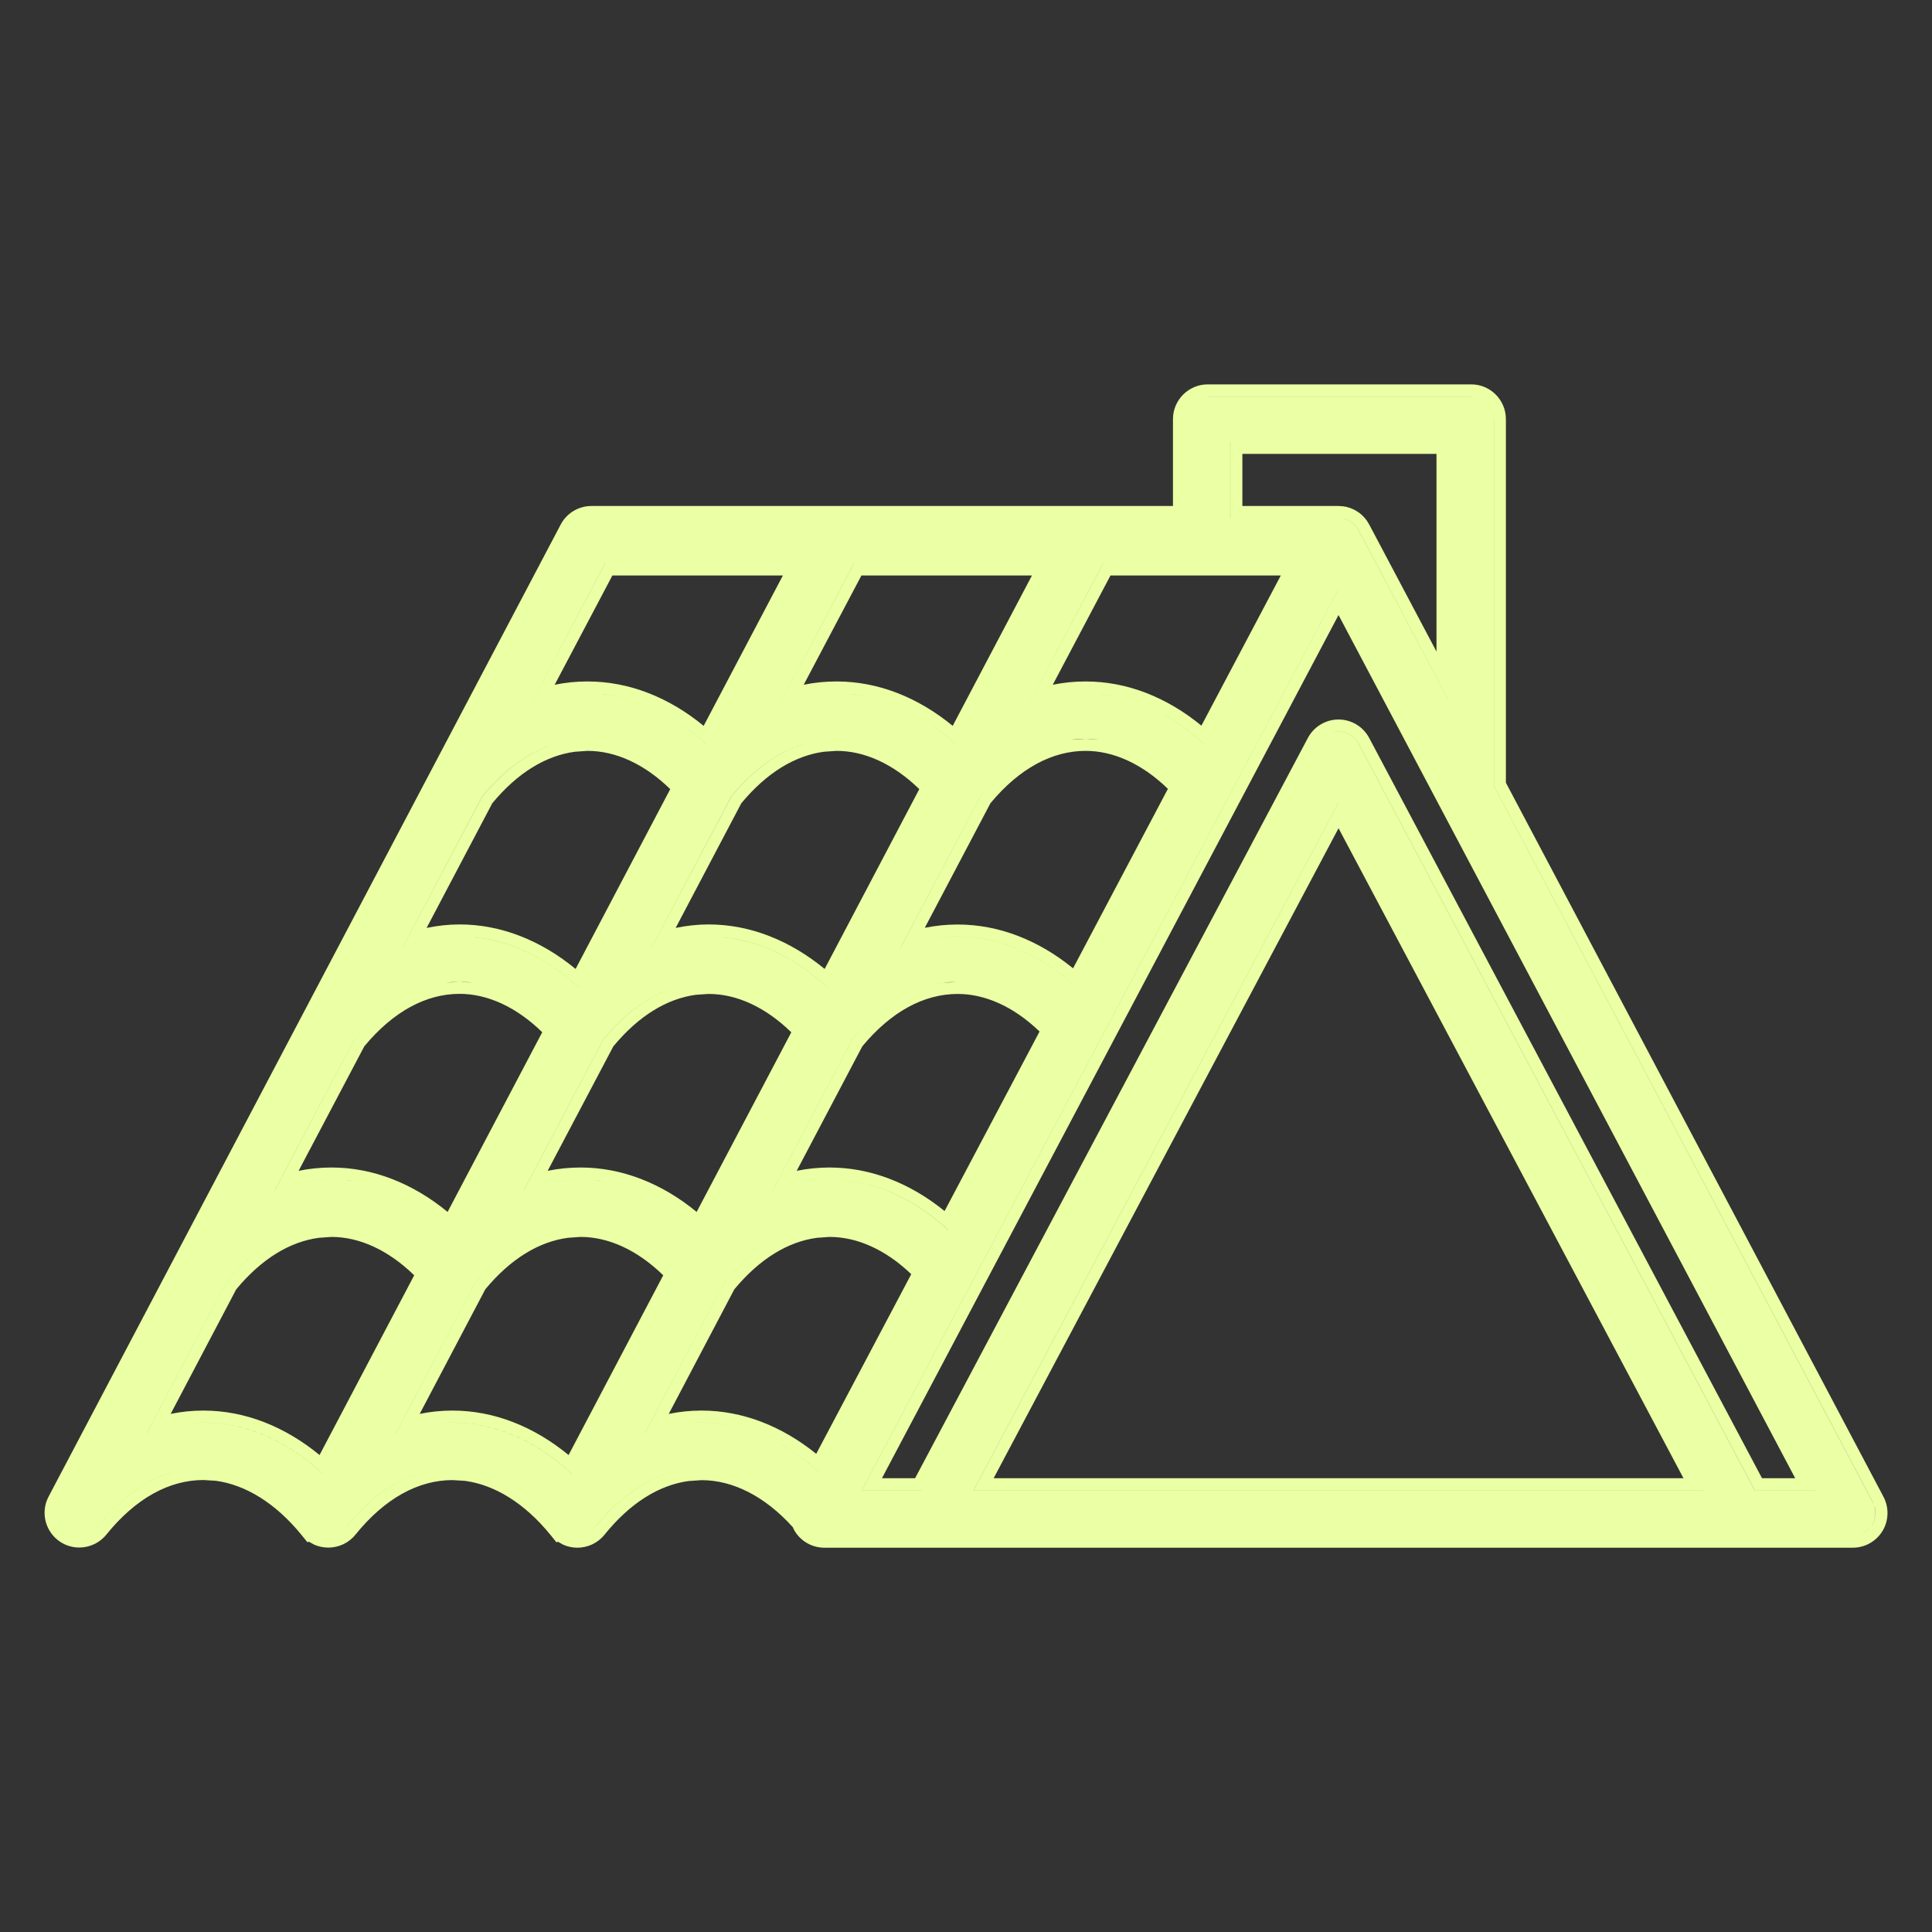 <svg width="80" height="80" viewBox="0 0 80 80" fill="none" xmlns="http://www.w3.org/2000/svg">
<rect x="0" y="0" width="80" height="80" fill="#333333" stroke="none"/>
<path d="M60.92 15.916C61.713 15.916 62.355 16.561 62.356 17.354V32.41L77.987 61.971C78.225 62.418 78.213 62.955 77.955 63.389L77.951 63.393C77.691 63.824 77.224 64.087 76.721 64.087H34.133C33.631 64.087 33.167 63.824 32.906 63.396C32.874 63.344 32.853 63.29 32.831 63.24C31.667 61.947 30.334 61.29 29.052 61.29H29.042L28.518 61.326C27.299 61.491 26.1 62.224 25.028 63.553C24.745 63.903 24.328 64.086 23.908 64.087C23.706 64.087 23.499 64.045 23.307 63.956L23.117 63.848C23.113 63.845 23.11 63.839 23.105 63.836L23.046 63.868L22.792 63.555C21.72 62.237 20.478 61.483 19.254 61.319L18.73 61.287C17.332 61.29 15.94 62.032 14.716 63.55C14.433 63.899 14.015 64.082 13.596 64.083C13.394 64.083 13.187 64.042 12.994 63.953L12.805 63.846C12.8 63.842 12.797 63.836 12.792 63.833L12.733 63.865L12.48 63.553C11.406 62.234 10.157 61.48 8.938 61.316L8.417 61.284C7.02 61.287 5.628 62.028 4.403 63.546C4.121 63.896 3.703 64.079 3.283 64.08C3.013 64.08 2.735 64.004 2.492 63.843C1.876 63.435 1.667 62.627 2.011 61.973L23.219 21.717C23.468 21.245 23.958 20.952 24.491 20.952H48.57V17.354C48.571 16.561 49.216 15.916 50.009 15.916H60.92ZM23.905 63.588C23.903 63.588 23.9 63.587 23.898 63.587L23.908 63.589C23.92 63.589 23.932 63.585 23.944 63.585C23.931 63.585 23.918 63.588 23.905 63.588ZM76.719 63.588H34.13C34.127 63.588 34.125 63.587 34.122 63.587L34.133 63.589H76.721C76.76 63.589 76.798 63.585 76.836 63.58C76.798 63.585 76.758 63.588 76.719 63.588ZM76.849 63.578C76.884 63.573 76.918 63.566 76.952 63.557C76.918 63.566 76.884 63.573 76.849 63.578ZM24.035 63.577C24.052 63.575 24.068 63.572 24.084 63.569C24.068 63.572 24.052 63.575 24.035 63.577ZM13.725 63.574C13.74 63.572 13.755 63.569 13.77 63.566C13.755 63.569 13.74 63.572 13.725 63.574ZM3.412 63.571C3.427 63.569 3.442 63.566 3.457 63.563C3.442 63.566 3.427 63.569 3.412 63.571ZM77.387 63.306C77.269 63.426 77.123 63.511 76.962 63.554C77.116 63.513 77.257 63.435 77.372 63.325L77.387 63.306ZM24.237 63.526C24.222 63.532 24.206 63.538 24.191 63.543C24.206 63.538 24.222 63.532 24.237 63.526ZM13.921 63.523C13.907 63.528 13.893 63.533 13.879 63.538C13.893 63.533 13.907 63.528 13.921 63.523ZM3.605 63.522C3.592 63.527 3.579 63.531 3.567 63.535C3.579 63.531 3.592 63.527 3.605 63.522ZM33.8 63.526C33.808 63.529 33.817 63.532 33.825 63.535C33.817 63.532 33.808 63.529 33.8 63.526ZM33.717 63.489C33.721 63.491 33.725 63.494 33.73 63.496C33.725 63.494 33.721 63.491 33.717 63.489ZM24.326 63.487C24.342 63.479 24.358 63.471 24.373 63.462C24.358 63.471 24.342 63.479 24.326 63.487ZM14.013 63.484C14.031 63.475 14.05 63.465 14.068 63.455C14.05 63.465 14.031 63.475 14.013 63.484ZM3.708 63.476C3.721 63.47 3.734 63.463 3.747 63.456C3.734 63.463 3.721 63.47 3.708 63.476ZM14.181 63.378C14.17 63.386 14.159 63.393 14.149 63.401C14.156 63.396 14.165 63.392 14.172 63.386L14.181 63.378ZM24.491 63.382C24.485 63.386 24.48 63.392 24.474 63.396C24.477 63.394 24.481 63.392 24.485 63.389L24.491 63.382ZM3.869 63.374C3.86 63.381 3.85 63.388 3.841 63.395C3.847 63.391 3.854 63.388 3.86 63.383L3.869 63.374ZM33.497 63.34C33.503 63.345 33.509 63.35 33.515 63.355C33.509 63.35 33.503 63.345 33.497 63.34ZM12.866 63.236L12.867 63.237C12.889 63.263 12.913 63.286 12.938 63.31C12.914 63.286 12.89 63.262 12.869 63.236H12.866ZM23.18 63.24C23.198 63.262 23.218 63.281 23.238 63.301C23.219 63.281 23.2 63.261 23.182 63.239L23.18 63.24ZM29.038 60.789C27.448 60.792 25.926 61.641 24.637 63.239C24.632 63.245 24.627 63.249 24.622 63.255L24.638 63.24C25.927 61.642 27.449 60.792 29.039 60.789H29.038ZM17.685 60.913C16.475 61.202 15.329 61.99 14.324 63.236C14.319 63.242 14.313 63.248 14.308 63.254L14.325 63.237C15.329 61.992 16.476 61.203 17.685 60.913ZM7.851 60.819C6.465 60.997 5.148 61.824 4.012 63.233C4.01 63.235 4.009 63.237 4.007 63.239L4.013 63.233C5.148 61.825 6.466 60.998 7.851 60.819ZM77.617 62.385C77.69 62.633 77.659 62.904 77.523 63.135C77.516 63.146 77.506 63.156 77.498 63.168L77.525 63.136C77.653 62.92 77.691 62.667 77.636 62.432L77.617 62.385ZM61.856 17.355V32.541L77.547 62.207C77.557 62.225 77.564 62.244 77.572 62.263L77.551 62.205L61.858 32.54V17.354C61.858 17.337 61.854 17.319 61.853 17.302C61.854 17.319 61.856 17.337 61.856 17.355ZM35.687 61.708H38.191L38.193 61.707H35.69L55.425 24.396L55.424 24.395L35.687 61.708ZM40.315 61.708H70.536L70.535 61.707H40.319L55.427 33.233L55.426 33.231L40.315 61.708ZM55.426 30.291C55.33 30.291 55.236 30.306 55.147 30.335C55.235 30.307 55.328 30.293 55.424 30.293C55.771 30.293 56.09 30.485 56.252 30.791L72.658 61.708H75.161L75.16 61.707H72.662L56.256 30.792C56.093 30.486 55.773 30.291 55.426 30.291ZM36.52 61.209H37.893L54.156 30.557C54.405 30.088 54.894 29.793 55.426 29.793C55.958 29.793 56.446 30.088 56.695 30.557L72.961 61.209H74.335L55.426 25.467L36.52 61.209ZM41.145 61.209H69.709L55.426 34.295L41.145 61.209ZM8.41 58.907C8.219 58.907 8.028 58.917 7.838 58.935C8.028 58.917 8.219 58.908 8.41 58.908H8.426C10.187 58.908 11.907 59.657 13.38 61.041L13.381 61.04L13.103 60.788C11.693 59.565 10.078 58.907 8.427 58.907H8.41ZM18.723 58.907C18.531 58.907 18.34 58.917 18.151 58.935C18.34 58.917 18.532 58.908 18.723 58.908H18.738C20.499 58.908 22.219 59.657 23.692 61.041L23.694 61.04L23.415 60.788C22.006 59.565 20.39 58.907 18.739 58.907H18.723ZM31.338 59.336C32.258 59.684 33.139 60.24 33.947 60.986V60.984C33.139 60.239 32.258 59.684 31.338 59.336ZM13.202 51.255C12.01 51.414 10.835 52.117 9.781 53.389L7.067 58.546C7.509 58.455 7.958 58.41 8.41 58.409H8.427C10.138 58.409 11.791 59.065 13.232 60.249L17.151 52.807C16.073 51.757 14.88 51.219 13.727 51.218H13.72L13.202 51.255ZM23.515 51.255C22.322 51.414 21.148 52.117 20.094 53.389L17.379 58.546C17.821 58.455 18.27 58.41 18.723 58.409H18.739C20.451 58.409 22.103 59.065 23.544 60.249L27.463 52.807C26.386 51.757 25.193 51.219 24.039 51.218H24.032L23.515 51.255ZM33.827 51.255C32.635 51.414 31.46 52.117 30.406 53.389L27.692 58.546C28.134 58.455 28.583 58.41 29.035 58.409H29.052C30.74 58.409 32.371 59.047 33.798 60.2L37.733 52.761C36.668 51.74 35.489 51.219 34.352 51.218H34.345L33.827 51.255ZM11.119 51.516C10.502 51.908 9.914 52.439 9.366 53.106L6.07 59.363L6.073 59.361L9.367 53.106C9.914 52.44 10.503 51.908 11.119 51.516ZM21.432 51.516C20.815 51.908 20.226 52.439 19.679 53.106L16.383 59.363L16.386 59.361L19.68 53.106C20.227 52.44 20.815 51.908 21.432 51.516ZM31.744 51.516C31.127 51.908 30.539 52.439 29.991 53.106L26.695 59.363L26.698 59.361L29.992 53.106C30.539 52.44 31.128 51.908 31.744 51.516ZM29.035 58.907C28.844 58.907 28.653 58.917 28.463 58.935C28.653 58.917 28.844 58.908 29.035 58.908H29.051C29.767 58.908 30.476 59.033 31.164 59.273C30.476 59.033 29.767 58.907 29.052 58.907H29.035ZM11.847 51.127C11.665 51.207 11.486 51.299 11.309 51.402C11.486 51.299 11.665 51.207 11.847 51.127ZM22.159 51.127C21.978 51.207 21.799 51.299 21.621 51.402C21.799 51.299 21.978 51.207 22.159 51.127ZM32.472 51.127C32.29 51.207 32.111 51.299 31.934 51.402C32.111 51.299 32.29 51.207 32.472 51.127ZM18.142 50.507C18.325 50.654 18.505 50.81 18.682 50.976V50.975C18.505 50.81 18.325 50.654 18.142 50.507ZM28.454 50.507C28.637 50.654 28.818 50.81 28.994 50.976V50.975C28.818 50.81 28.637 50.654 28.454 50.507ZM34.338 48.843C33.794 48.844 33.255 48.918 32.726 49.059C33.254 48.919 33.792 48.845 34.335 48.843H34.351C36.094 48.844 37.8 49.578 39.263 50.936L39.264 50.932C37.802 49.576 36.094 48.843 34.352 48.843H34.338ZM18.07 50.45C17.998 50.393 17.926 50.338 17.853 50.284C17.926 50.338 17.998 50.393 18.07 50.45ZM28.383 50.45C28.311 50.393 28.238 50.338 28.165 50.284C28.238 50.338 28.311 50.393 28.383 50.45ZM17.799 50.245C17.715 50.184 17.632 50.125 17.547 50.068C17.632 50.125 17.715 50.184 17.799 50.245ZM28.111 50.245C28.028 50.184 27.944 50.125 27.86 50.068C27.944 50.125 28.028 50.184 28.111 50.245ZM19.02 41.153C17.651 41.157 16.29 41.872 15.084 43.328L12.365 48.481C12.809 48.39 13.26 48.345 13.713 48.344H13.73C15.441 48.344 17.094 48.999 18.534 50.183L22.453 42.742C21.376 41.692 20.183 41.153 19.029 41.153H19.02ZM28.817 41.192C27.624 41.352 26.451 42.055 25.397 43.328L22.678 48.481C23.121 48.39 23.572 48.345 24.026 48.344H24.042C25.754 48.344 27.406 48.999 28.847 50.183L32.766 42.745C31.689 41.695 30.498 41.157 29.345 41.157H29.335L28.817 41.192ZM39.645 41.157C38.274 41.161 36.911 41.872 35.705 43.328L32.99 48.481C33.433 48.39 33.883 48.346 34.335 48.344H34.352C36.045 48.344 37.684 48.987 39.113 50.147L43.046 42.713C41.977 41.683 40.797 41.157 39.654 41.157H39.645ZM16.931 49.693C16.526 49.471 16.11 49.292 15.687 49.156C16.11 49.292 16.526 49.471 16.931 49.693ZM27.243 49.693C26.838 49.471 26.422 49.292 25.999 49.156C26.422 49.292 26.838 49.471 27.243 49.693ZM15.069 42.587C14.933 42.731 14.799 42.883 14.668 43.043L11.372 49.299C11.373 49.298 11.375 49.297 11.376 49.297L14.67 43.042C14.801 42.883 14.933 42.73 15.069 42.587ZM28.057 40.846C26.953 41.171 25.908 41.913 24.981 43.044L21.685 49.299C21.686 49.298 21.687 49.297 21.689 49.297L24.983 43.045C25.909 41.915 26.954 41.172 28.057 40.846ZM35.926 42.35C35.709 42.563 35.497 42.793 35.291 43.044L31.996 49.299C32.027 49.286 32.058 49.276 32.089 49.264C32.059 49.276 32.028 49.286 31.998 49.298L35.292 43.045C35.498 42.794 35.709 42.563 35.926 42.35ZM15.66 49.148C15.569 49.119 15.478 49.092 15.386 49.067C15.478 49.092 15.569 49.119 15.66 49.148ZM25.973 49.148C25.882 49.119 25.79 49.092 25.698 49.067C25.79 49.092 25.882 49.119 25.973 49.148ZM15.335 49.053C15.239 49.028 15.143 49.005 15.047 48.984C15.143 49.005 15.239 49.028 15.335 49.053ZM25.648 49.053C25.552 49.028 25.456 49.005 25.36 48.984C25.456 49.005 25.552 49.028 25.648 49.053ZM12.43 48.98C12.852 48.891 13.28 48.844 13.711 48.843H13.727C13.741 48.843 13.755 48.844 13.769 48.844L13.73 48.843H13.713C13.281 48.843 12.853 48.89 12.43 48.98ZM22.742 48.98C23.165 48.891 23.593 48.844 24.024 48.843H24.039C24.053 48.843 24.067 48.844 24.081 48.844L24.042 48.843H24.026C23.594 48.843 23.165 48.89 22.742 48.98ZM14.344 48.875C14.575 48.898 14.804 48.933 15.032 48.981C14.819 48.936 14.603 48.901 14.387 48.878L14.344 48.875ZM24.656 48.875C24.887 48.898 25.117 48.933 25.345 48.981C25.131 48.936 24.916 48.901 24.699 48.878L24.656 48.875ZM43.439 42.392C43.424 42.378 43.408 42.364 43.394 42.35C43.408 42.364 43.424 42.378 43.439 42.392ZM36.383 41.936C36.99 41.432 37.633 41.074 38.297 40.867C37.633 41.074 36.991 41.432 36.383 41.936ZM16.879 41.191C16.597 41.335 16.32 41.506 16.05 41.707C16.32 41.506 16.597 41.335 16.879 41.191ZM19.645 38.81C21.189 38.964 22.683 39.69 23.983 40.913V40.911C22.695 39.701 21.217 38.975 19.69 38.813L19.645 38.81ZM29.957 38.81C31.501 38.964 32.995 39.69 34.296 40.913V40.911C33.008 39.701 31.53 38.975 30.002 38.813L29.957 38.81ZM39.638 38.78C39.288 38.781 38.941 38.813 38.597 38.873C38.941 38.814 39.288 38.782 39.637 38.781H39.653C41.402 38.781 43.113 39.519 44.58 40.886V40.885C43.114 39.519 41.404 38.78 39.654 38.78H39.638ZM39.621 40.656C39.264 40.659 38.911 40.705 38.564 40.792C38.727 40.751 38.893 40.72 39.059 40.698L39.621 40.656ZM19.56 40.688C19.59 40.692 19.621 40.697 19.651 40.701C19.445 40.671 19.238 40.655 19.03 40.655L19.56 40.688ZM19.016 40.655C18.828 40.656 18.64 40.668 18.454 40.692L19.02 40.655H19.016ZM23.805 31.128C22.612 31.288 21.437 31.989 20.383 33.263L17.665 38.423C18.109 38.331 18.559 38.28 19.013 38.279H19.032C20.743 38.279 22.394 38.938 23.834 40.122L27.753 32.676C26.677 31.628 25.485 31.092 24.332 31.092H24.322L23.805 31.128ZM34.117 31.128C32.925 31.288 31.75 31.989 30.695 33.263L27.978 38.423C28.421 38.331 28.871 38.28 29.325 38.279H29.345C31.056 38.279 32.706 38.938 34.147 40.122L38.066 32.676C36.989 31.628 35.797 31.092 34.645 31.092H34.635L34.117 31.128ZM44.944 31.092C43.577 31.096 42.217 31.807 41.012 33.26L38.293 38.419C38.736 38.328 39.185 38.283 39.638 38.282H39.654C41.355 38.282 42.998 38.926 44.433 40.096L48.361 32.664C47.288 31.624 46.102 31.092 44.953 31.092H44.944ZM40.998 32.52C40.861 32.666 40.725 32.819 40.593 32.98L37.297 39.236C37.298 39.236 37.3 39.235 37.301 39.234L40.595 32.979C40.727 32.818 40.861 32.665 40.998 32.52ZM23.787 30.625C22.412 30.793 21.102 31.597 19.969 32.978L16.674 39.234C17.099 39.067 17.534 38.946 17.974 38.871C17.534 38.946 17.101 39.066 16.676 39.233L19.973 32.979C21.105 31.599 22.413 30.794 23.787 30.625ZM34.1 30.625C32.724 30.793 31.415 31.597 30.281 32.978L26.986 39.234C27.412 39.067 27.846 38.946 28.286 38.871C27.847 38.946 27.413 39.066 26.988 39.233L30.285 32.979C31.418 31.599 32.725 30.794 34.1 30.625ZM42.536 31.275C42.344 31.387 42.155 31.512 41.968 31.651C42.154 31.512 42.344 31.387 42.536 31.275ZM26.615 29.143C27.558 29.5 28.459 30.076 29.283 30.85V30.848C28.459 30.075 27.558 29.5 26.615 29.143ZM36.928 29.143C37.87 29.5 38.772 30.076 39.596 30.85V30.848C38.772 30.075 37.87 29.5 36.928 29.143ZM46.609 28.939C47.776 29.254 48.893 29.899 49.896 30.838V30.836C48.893 29.897 47.776 29.254 46.609 28.939ZM44.941 30.593C44.726 30.593 44.512 30.61 44.3 30.641C44.319 30.639 44.338 30.635 44.358 30.633L44.944 30.593H44.953L45.484 30.626C45.613 30.642 45.741 30.664 45.869 30.691C45.565 30.626 45.259 30.593 44.952 30.593H44.941ZM22.968 28.354C23.411 28.263 23.862 28.218 24.316 28.218H24.332C26.043 28.218 27.696 28.872 29.137 30.056L32.418 23.829H25.358L22.968 28.354ZM33.28 28.354C33.723 28.263 34.175 28.218 34.628 28.218H34.645C36.356 28.218 38.009 28.872 39.449 30.056L42.731 23.829H35.67L33.28 28.354ZM43.593 28.354C44.036 28.263 44.487 28.218 44.941 28.218H44.957C46.664 28.218 48.311 28.869 49.748 30.047L53.036 23.829H45.983L43.593 28.354ZM25.052 23.328L21.974 29.172C22.216 29.076 22.462 28.997 22.71 28.931C22.463 28.997 22.217 29.075 21.975 29.171L25.055 23.328H25.052ZM35.364 23.328L32.286 29.172C32.529 29.076 32.775 28.997 33.023 28.931C32.775 28.997 32.529 29.075 32.287 29.171L35.367 23.328H35.364ZM45.677 23.328L42.599 29.172C42.841 29.076 43.087 28.997 43.335 28.931C43.088 28.997 42.842 29.075 42.6 29.171L45.68 23.328H45.677ZM26.57 29.127C26.476 29.092 26.382 29.059 26.288 29.029C26.382 29.059 26.476 29.092 26.57 29.127ZM36.882 29.127C36.788 29.092 36.695 29.059 36.601 29.029C36.695 29.059 36.789 29.092 36.882 29.127ZM24.946 28.748C25.394 28.792 25.837 28.885 26.273 29.024C25.851 28.89 25.422 28.797 24.989 28.751L24.946 28.748ZM35.259 28.748C35.706 28.792 36.15 28.885 36.585 29.024C36.163 28.89 35.735 28.797 35.302 28.751L35.259 28.748ZM55.659 21.482C55.91 21.547 56.127 21.715 56.252 21.95L59.979 28.996V28.993L56.256 21.951C56.134 21.721 55.923 21.554 55.68 21.485L55.659 21.482ZM45.571 28.748C45.904 28.781 46.234 28.84 46.56 28.925C46.247 28.844 45.93 28.784 45.611 28.751L45.571 28.748ZM51.444 20.952H55.426L55.624 20.965C56.012 21.019 56.362 21.23 56.591 21.548L56.695 21.717L59.482 26.98V18.794H51.444V20.952ZM23.992 21.593C23.972 21.606 23.952 21.62 23.933 21.634C23.952 21.62 23.972 21.606 23.992 21.593ZM24.098 21.537C24.073 21.548 24.048 21.561 24.024 21.575C24.049 21.561 24.073 21.548 24.098 21.537ZM24.235 21.485C24.197 21.496 24.161 21.51 24.125 21.525C24.161 21.51 24.197 21.496 24.235 21.485ZM50.943 18.293V21.452H50.946V18.293H50.943ZM61.823 17.119C61.833 17.157 61.842 17.195 61.847 17.234C61.842 17.195 61.833 17.157 61.823 17.119ZM61.742 16.908C61.732 16.889 61.72 16.87 61.708 16.851C61.72 16.87 61.732 16.889 61.742 16.908ZM61.603 16.717C61.628 16.744 61.652 16.773 61.674 16.803C61.652 16.773 61.628 16.744 61.603 16.717ZM61.563 16.677C61.547 16.662 61.532 16.646 61.516 16.633C61.532 16.646 61.547 16.662 61.563 16.677ZM61.43 16.57C61.415 16.56 61.4 16.551 61.384 16.542C61.4 16.551 61.415 16.56 61.43 16.57ZM61.279 16.489C61.263 16.483 61.248 16.478 61.233 16.472C61.248 16.478 61.264 16.483 61.279 16.489ZM61.101 16.435C61.111 16.437 61.12 16.44 61.13 16.442C61.123 16.441 61.117 16.438 61.109 16.436L61.101 16.435ZM50.009 16.417C49.979 16.417 49.95 16.418 49.921 16.421C49.949 16.418 49.978 16.418 50.007 16.418H60.937L60.92 16.417H50.009ZM17.523 50.053C17.431 49.992 17.34 49.933 17.247 49.877C17.34 49.933 17.431 49.992 17.523 50.053ZM17.233 49.868C17.133 49.807 17.032 49.749 16.931 49.693C17.032 49.749 17.133 49.807 17.233 49.868ZM27.835 50.053C27.744 49.992 27.652 49.933 27.56 49.877C27.652 49.933 27.744 49.992 27.835 50.053ZM27.546 49.868C27.446 49.807 27.345 49.749 27.243 49.693C27.345 49.749 27.446 49.807 27.546 49.868ZM61.812 17.074C61.803 17.047 61.793 17.021 61.782 16.995C61.793 17.021 61.803 17.047 61.812 17.074Z" fill="#EBFFA4"/>
</svg>
